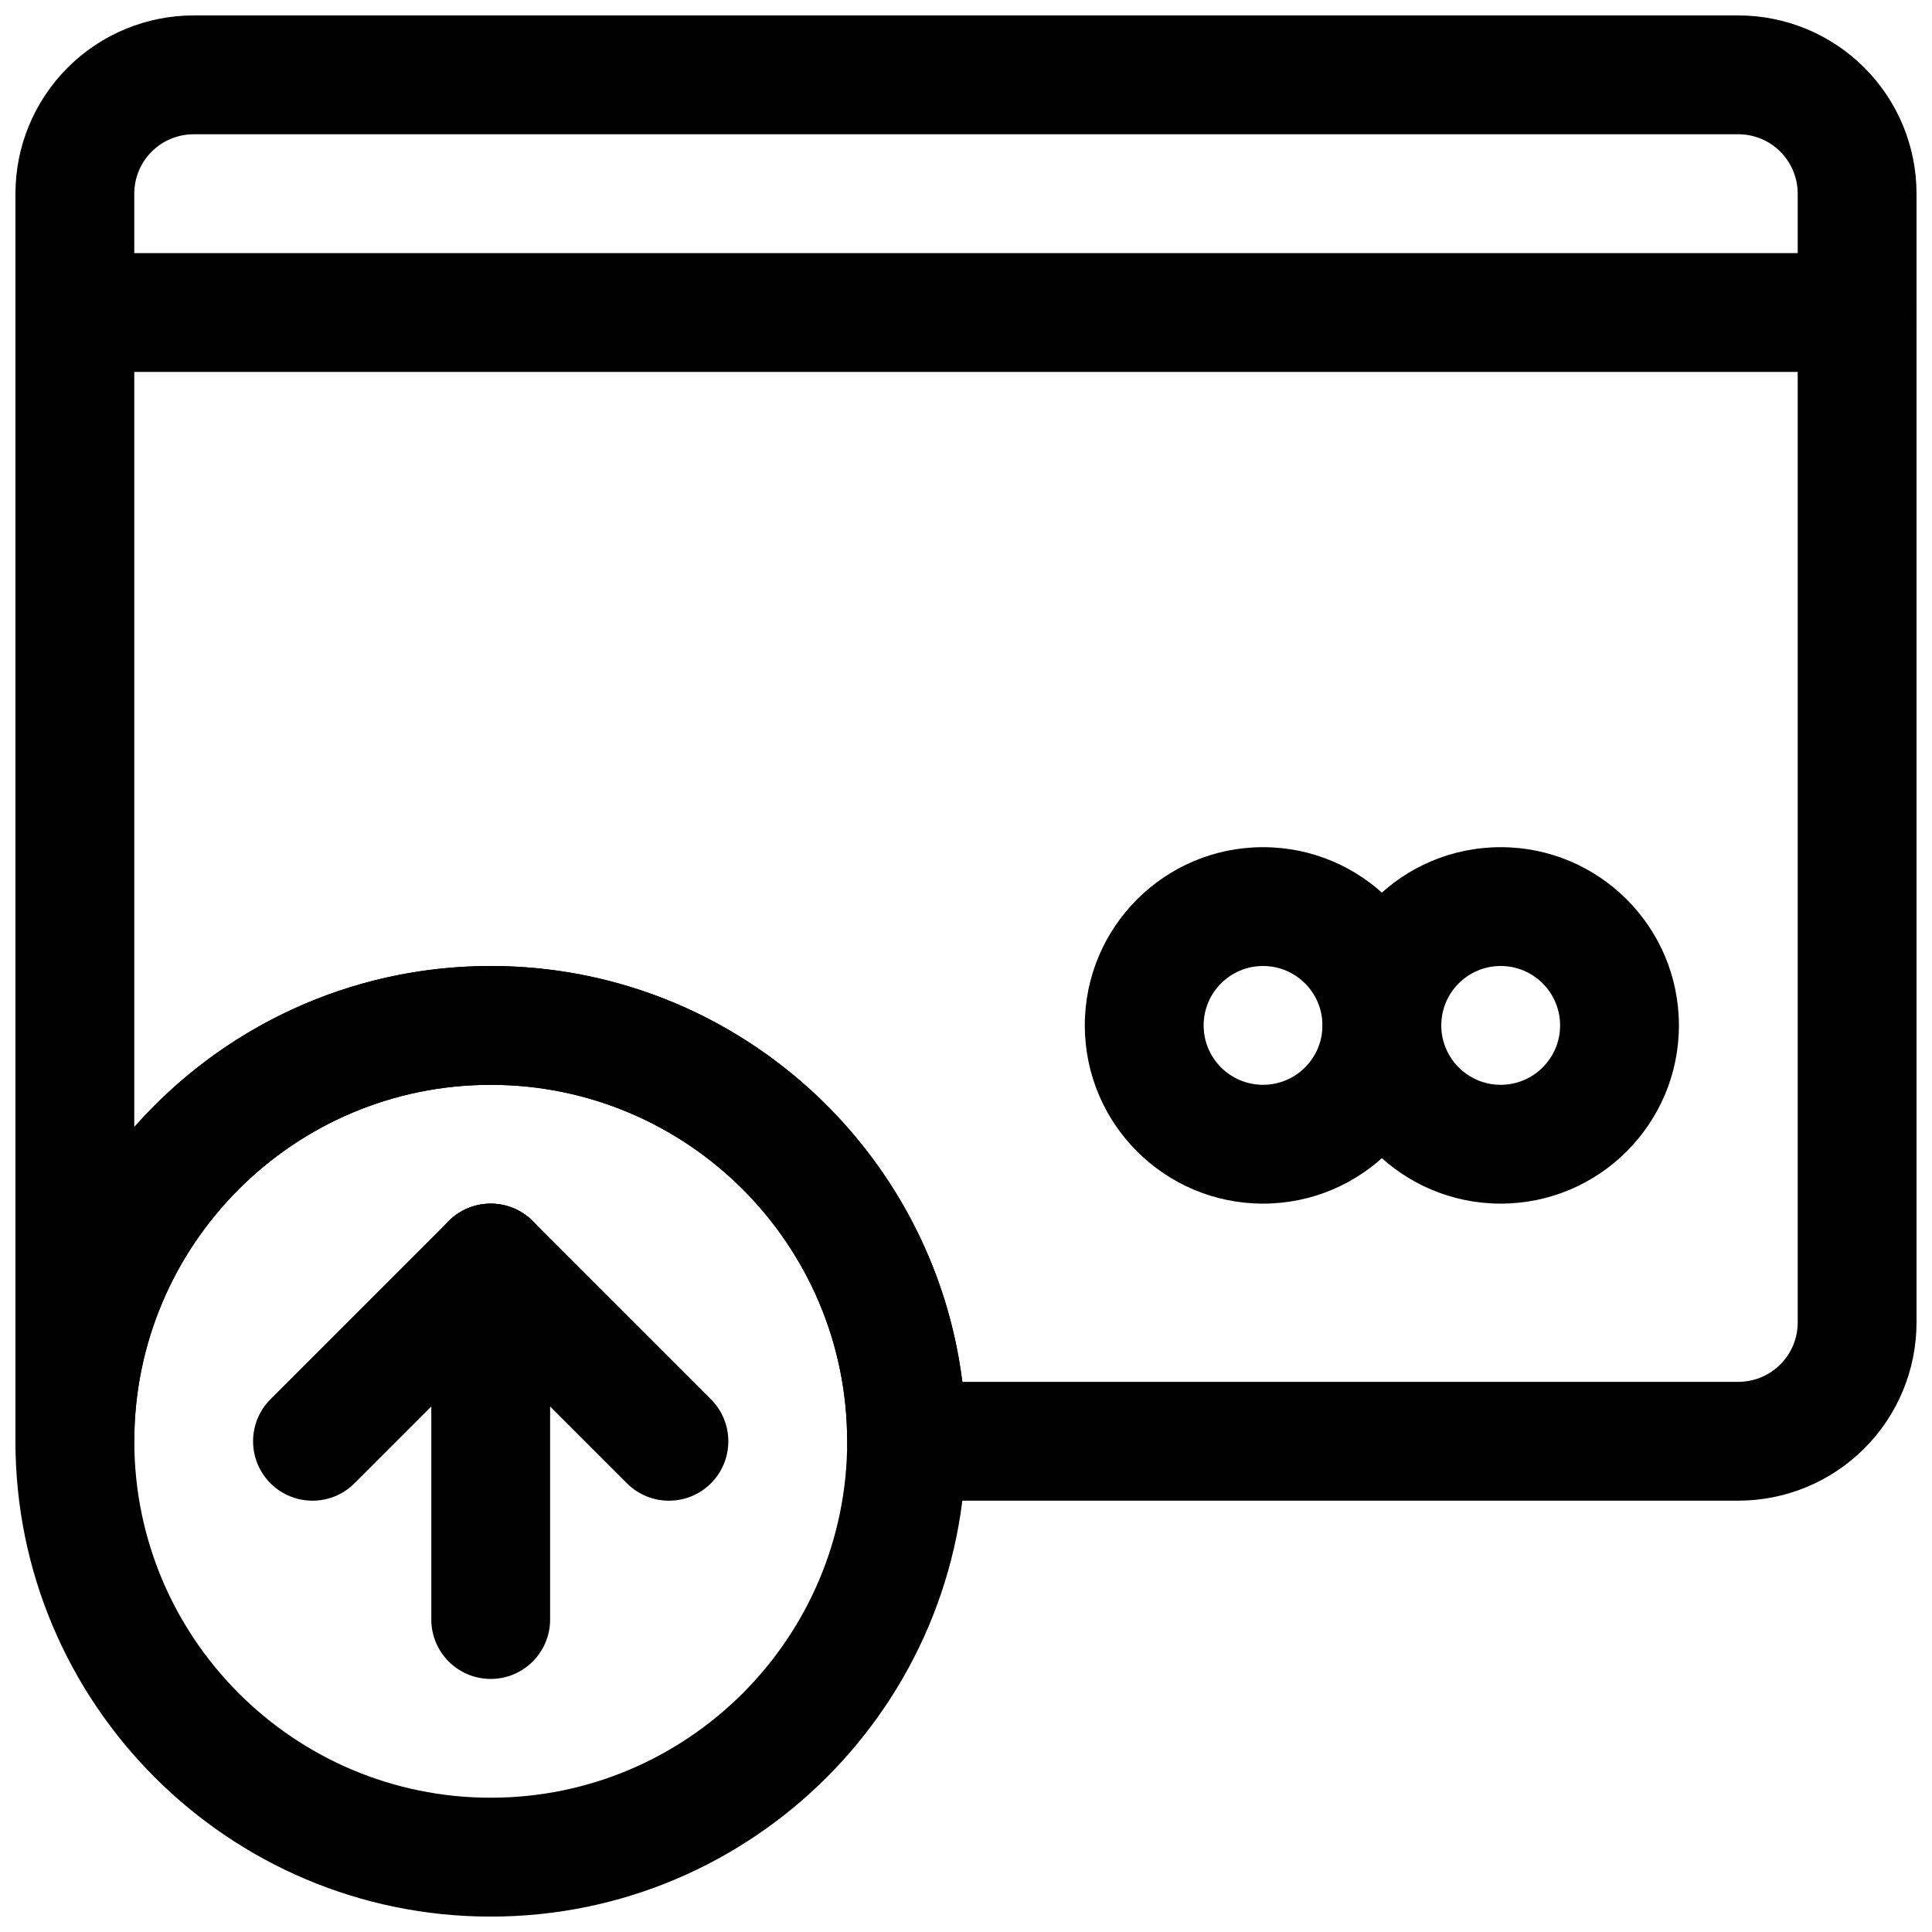 <?xml version="1.0" encoding="UTF-8"?>
<!-- Uploaded to: SVG Repo, www.svgrepo.com, Generator: SVG Repo Mixer Tools -->
<svg width="800px" height="800px" version="1.1" viewBox="144 144 512 512" xmlns="http://www.w3.org/2000/svg">
 <defs>
  <clipPath id="c">
   <path d="m148.09 399h252.91v252.9h-252.91z"/>
  </clipPath>
  <clipPath id="b">
   <path d="m148.09 211h503.81v32h-503.81z"/>
  </clipPath>
  <clipPath id="a">
   <path d="m148.09 148.09h503.81v393.91h-503.81z"/>
  </clipPath>
 </defs>
 <g clip-path="url(#c)">
  <path d="m274.05 400c-69.508 0-125.96 56.445-125.96 125.96s56.449 125.96 125.96 125.96c69.512 0 125.96-56.445 125.96-125.96s-56.449-125.96-125.96-125.96zm0 31.496c52.141 0 94.461 42.32 94.461 94.461 0 52.137-42.32 94.457-94.461 94.457-52.137 0-94.457-42.32-94.457-94.457 0-52.141 42.32-94.461 94.457-94.461z" fill-rule="evenodd"/>
 </g>
 <path d="m258.3 478.72v94.465c0 8.691 7.055 15.75 15.746 15.75s15.742-7.059 15.742-15.75v-94.465c0-8.691-7.051-15.75-15.742-15.75s-15.746 7.059-15.746 15.75z" fill-rule="evenodd"/>
 <g clip-path="url(#b)">
  <path d="m163.84 242.56h472.32c8.691 0 15.742-7.055 15.742-15.746 0-8.688-7.051-15.742-15.742-15.742h-472.32c-8.691 0-15.746 7.055-15.746 15.742 0 8.691 7.055 15.746 15.746 15.746z" fill-rule="evenodd"/>
 </g>
 <path d="m541.7 368.51c-26.074 0-47.234 21.16-47.234 47.23 0 26.074 21.16 47.234 47.234 47.234 26.07 0 47.23-21.16 47.23-47.234 0-26.07-21.16-47.23-47.23-47.23zm0 31.488c8.688 0 15.742 7.051 15.742 15.742 0 8.691-7.055 15.746-15.742 15.746-8.691 0-15.746-7.055-15.746-15.746 0-8.691 7.055-15.742 15.746-15.742z" fill-rule="evenodd"/>
 <path d="m478.72 368.51c-26.074 0-47.234 21.16-47.234 47.23 0 26.074 21.16 47.234 47.234 47.234 26.07 0 47.23-21.16 47.23-47.234 0-26.07-21.16-47.23-47.23-47.23zm0 31.488c8.691 0 15.742 7.051 15.742 15.742 0 8.691-7.051 15.746-15.742 15.746s-15.746-7.055-15.746-15.746c0-8.691 7.055-15.742 15.746-15.742z" fill-rule="evenodd"/>
 <g clip-path="url(#a)">
  <path d="m179.58 525.95c0 8.688-7.051 15.742-15.742 15.742-8.691 0-15.746-7.055-15.746-15.742v-330.63c0-12.531 4.977-24.543 13.84-33.391 8.848-8.863 20.863-13.84 33.395-13.84h409.34c12.531 0 24.543 4.977 33.395 13.84 8.863 8.848 13.836 20.859 13.836 33.391v299.14c0 12.531-4.973 24.543-13.836 33.391-8.852 8.863-20.863 13.84-33.395 13.84h-220.42c-8.688 0-15.742-7.055-15.742-15.742 0-52.129-42.336-94.465-94.465-94.465-52.129 0-94.465 42.336-94.465 94.465zm219.44-15.746h205.65c4.172 0 8.188-1.652 11.133-4.613 2.957-2.945 4.609-6.957 4.609-11.129v-299.14c0-4.172-1.652-8.184-4.609-11.129-2.945-2.961-6.961-4.613-11.133-4.613h-409.34c-4.172 0-8.188 1.652-11.133 4.613-2.961 2.945-4.613 6.957-4.613 11.129v247.37c23.082-26.18 56.852-42.695 94.465-42.695 64.188 0 117.21 48.113 124.98 110.21z" fill-rule="evenodd"/>
 </g>
 <path d="m262.91 467.59-47.234 47.234c-6.141 6.141-6.144 16.117 0.004 22.262 6.144 6.148 16.121 6.144 22.262 0.004l47.234-47.234c6.137-6.137 6.141-16.117-0.004-22.262-6.144-6.144-16.125-6.141-22.262-0.004z" fill-rule="evenodd"/>
 <path d="m262.91 489.86 47.234 47.234c6.141 6.141 16.117 6.144 22.262-0.004 6.144-6.144 6.141-16.121 0.004-22.262l-47.234-47.234c-6.141-6.137-16.117-6.141-22.262 0.004-6.148 6.144-6.144 16.125-0.004 22.262z" fill-rule="evenodd"/>
</svg>